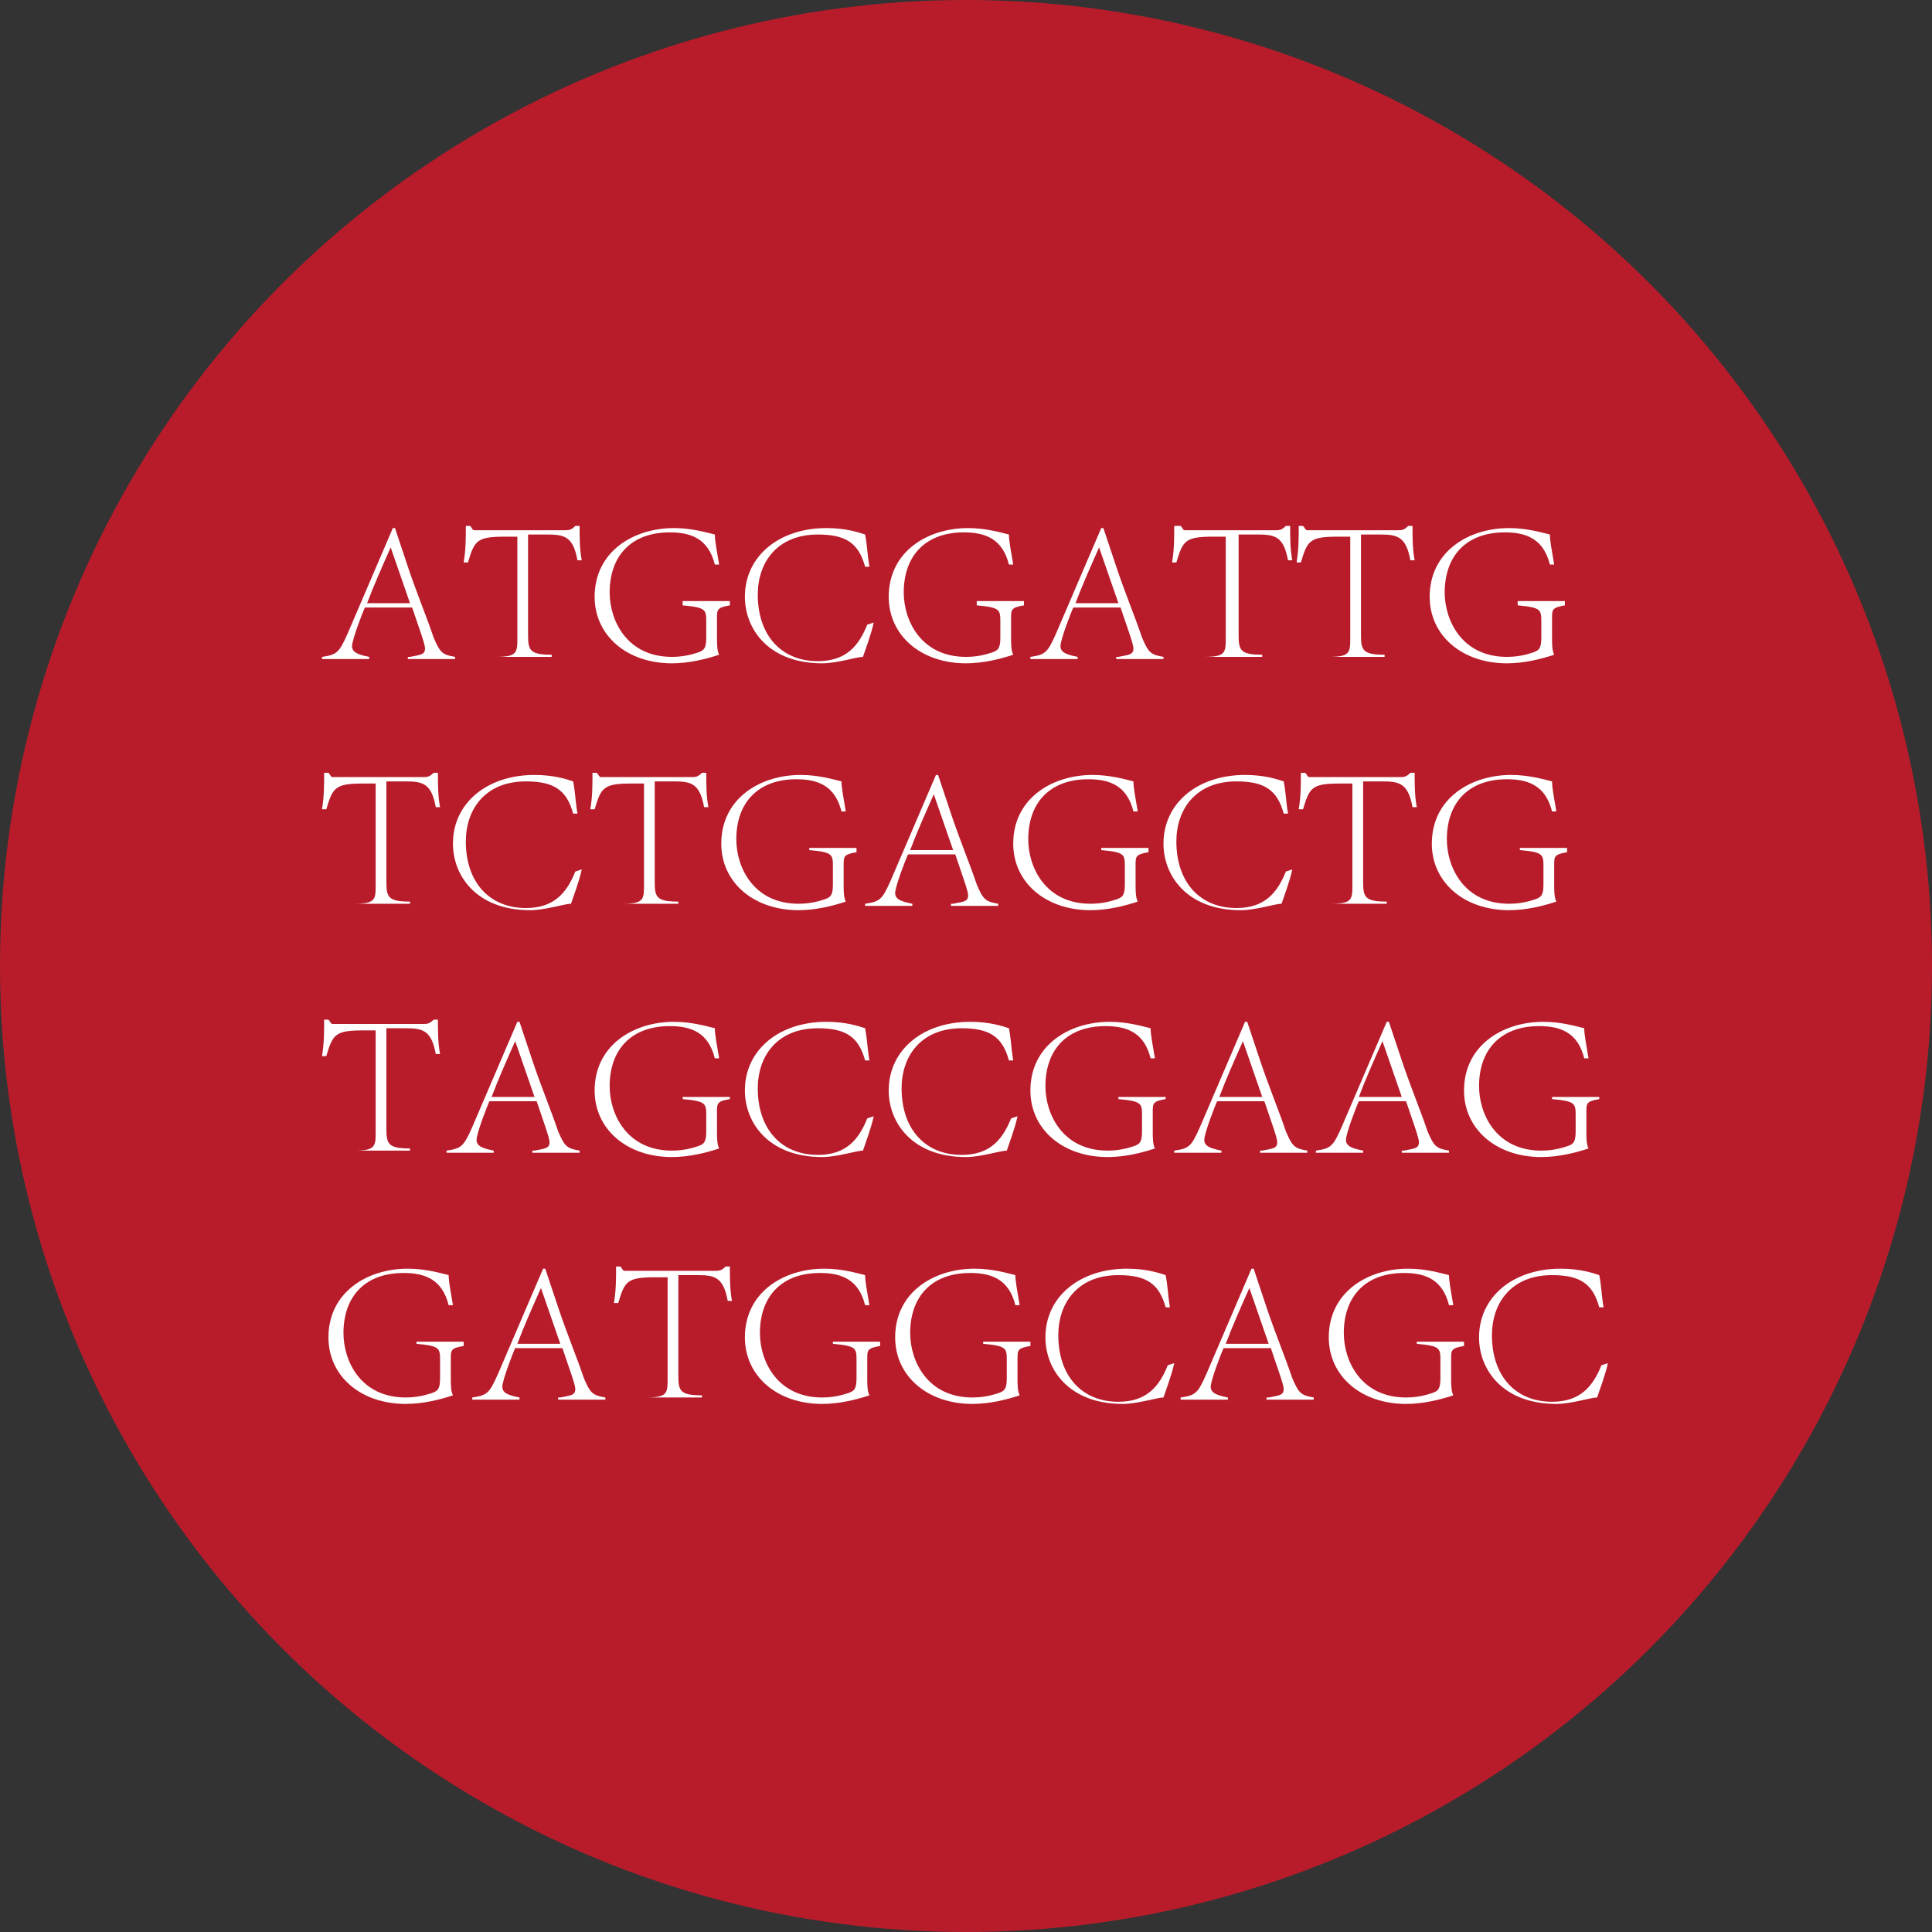 <?xml version="1.0" encoding="utf-8"?>
<!-- Generator: Adobe Illustrator 26.2.1, SVG Export Plug-In . SVG Version: 6.00 Build 0)  -->
<svg version="1.1" id="图层_1" xmlns="http://www.w3.org/2000/svg" xmlns:xlink="http://www.w3.org/1999/xlink" x="0px" y="0px"
	 viewBox="0 0 90 90" style="enable-background:new 0 0 90 90;" xml:space="preserve">
<rect x="0" y="0" width="90" height="90" fill="#333333" stroke="none"/>
<style type="text/css">
	.st0{fill:#B81C2B;}
	.st1{fill:#FFFFFF;}
	.st2{fill:#EFE2BE;}
	.st3{fill:#FFFDFD;}
	.st4{fill:#EE8633;}
</style>
<circle class="st0" cx="45" cy="45" r="45"/>
<g>
	<path class="st1" d="M19.1,30.6c0.5-0.1,0.7-0.1,0.7-0.4c0-0.2-0.3-1-0.6-1.9H17c-0.1,0.2-0.6,1.5-0.6,1.8c0,0.3,0.3,0.4,0.8,0.5
		v0.1H15v-0.1c0.7-0.1,0.8-0.2,1.2-1.1l2.1-4.9l0.1,0l0.6,1.8c0.4,1.2,0.9,2.4,1.2,3.3c0.3,0.7,0.4,0.8,1,0.9v0.1h-2.2V30.6z
		 M18.2,25.5c-0.4,0.9-0.8,1.8-1.1,2.6h2L18.2,25.5L18.2,25.5z"/>
	<path class="st1" d="M23.1,30.6c1,0,1-0.2,1-0.9V25h-0.6c-1.3,0-1.4,0.2-1.7,1.2h-0.2c0.1-0.6,0.1-1.1,0.1-1.7h0.2
		c0.1,0.1,0.1,0.2,0.2,0.2c0.1,0,0.2,0,0.3,0h3.9c0.2,0,0.3,0,0.5-0.2l0.2,0c0,0.5,0,1.1,0.1,1.6l-0.2,0c-0.2-1.1-0.6-1.2-1.4-1.2
		h-0.9v4.7c0,0.7,0.1,0.9,1.1,0.9v0.1h-2.6V30.6z"/>
	<path class="st1" d="M34,28.2c-0.6,0.1-0.6,0.2-0.6,0.6v0.9c0,0.3,0,0.6,0.1,0.8c-0.6,0.2-1.4,0.4-2.2,0.4c-2.1,0-3.6-1.3-3.6-3.1
		c0-2.1,1.8-3.2,3.7-3.2c0.8,0,1.5,0.2,1.9,0.3c0,0.3,0.1,0.8,0.2,1.4l-0.2,0c-0.3-1.2-1.1-1.5-2.1-1.5c-1.8,0-2.8,1.1-2.8,2.8
		c0,1.3,0.8,3,2.9,3c0.5,0,0.9-0.1,1.2-0.2c0.3-0.1,0.4-0.2,0.4-0.7V29c0-0.6,0-0.7-1.1-0.8V28H34V28.2z"/>
	<path class="st1" d="M40.7,29c-0.1,0.5-0.4,1.3-0.5,1.6c-0.3,0-1.2,0.3-1.9,0.3c-2.5,0-3.6-1.6-3.6-3.1c0-1.9,1.6-3.2,3.8-3.2
		c0.9,0,1.5,0.2,1.8,0.3c0.1,0.5,0.1,0.9,0.2,1.5l-0.2,0c-0.3-1.1-0.9-1.5-2.2-1.5c-1.9,0-2.8,1.3-2.8,2.8c0,1.9,1.1,3.1,2.8,3.1
		c1.3,0,1.9-0.7,2.3-1.7L40.7,29z"/>
	<path class="st1" d="M47.7,28.2c-0.6,0.1-0.6,0.2-0.6,0.6v0.9c0,0.3,0,0.6,0.1,0.8c-0.6,0.2-1.4,0.4-2.2,0.4
		c-2.1,0-3.6-1.3-3.6-3.1c0-2.1,1.8-3.2,3.7-3.2c0.8,0,1.5,0.2,1.9,0.3c0,0.3,0.1,0.8,0.2,1.4l-0.2,0c-0.3-1.2-1.1-1.5-2.1-1.5
		c-1.8,0-2.8,1.1-2.8,2.8c0,1.3,0.8,3,2.9,3c0.5,0,0.9-0.1,1.2-0.2c0.3-0.1,0.4-0.2,0.4-0.7V29c0-0.6,0-0.7-1.1-0.8V28h2.2V28.2z"/>
	<path class="st1" d="M52.1,30.6c0.5-0.1,0.7-0.1,0.7-0.4c0-0.2-0.3-1-0.6-1.9H50c-0.1,0.2-0.6,1.5-0.6,1.8c0,0.3,0.3,0.4,0.8,0.5
		v0.1h-2.2v-0.1c0.7-0.1,0.8-0.2,1.2-1.1l2.1-4.9l0.1,0l0.6,1.8c0.4,1.2,0.9,2.4,1.2,3.3c0.3,0.7,0.4,0.8,1,0.9v0.1h-2.2V30.6z
		 M51.2,25.5c-0.4,0.9-0.8,1.8-1.1,2.6h2L51.2,25.5L51.2,25.5z"/>
	<path class="st1" d="M56.1,30.6c1,0,1-0.2,1-0.9V25h-0.6c-1.3,0-1.4,0.2-1.7,1.2h-0.2c0.1-0.6,0.1-1.1,0.1-1.7H55
		c0.1,0.1,0.1,0.2,0.2,0.2c0.1,0,0.2,0,0.3,0h3.9c0.2,0,0.3,0,0.5-0.2l0.2,0c0,0.5,0,1.1,0.1,1.6l-0.2,0c-0.2-1.1-0.6-1.2-1.4-1.2
		h-0.9v4.7c0,0.7,0.1,0.9,1.1,0.9v0.1h-2.6V30.6z"/>
	<path class="st1" d="M61.9,30.6c1,0,1-0.2,1-0.9V25h-0.6c-1.3,0-1.4,0.2-1.7,1.2h-0.2c0.1-0.6,0.1-1.1,0.1-1.7h0.2
		c0.1,0.1,0.1,0.2,0.2,0.2c0.1,0,0.2,0,0.3,0h3.9c0.2,0,0.3,0,0.5-0.2l0.2,0c0,0.5,0,1.1,0.1,1.6l-0.2,0c-0.2-1.1-0.6-1.2-1.4-1.2
		h-0.9v4.7c0,0.7,0.1,0.9,1.1,0.9v0.1h-2.6V30.6z"/>
	<path class="st1" d="M72.9,28.2c-0.6,0.1-0.6,0.2-0.6,0.6v0.9c0,0.3,0,0.6,0.1,0.8c-0.6,0.2-1.4,0.4-2.2,0.4
		c-2.1,0-3.6-1.3-3.6-3.1c0-2.1,1.8-3.2,3.7-3.2c0.8,0,1.5,0.2,1.9,0.3c0,0.3,0.1,0.8,0.2,1.4l-0.2,0c-0.3-1.2-1.1-1.5-2.1-1.5
		c-1.8,0-2.8,1.1-2.8,2.8c0,1.3,0.8,3,2.9,3c0.5,0,0.9-0.1,1.2-0.2c0.3-0.1,0.4-0.2,0.4-0.7V29c0-0.6,0-0.7-1.1-0.8V28h2.2V28.2z"/>
	<path class="st1" d="M16.5,42.1c1,0,1-0.2,1-0.9v-4.7h-0.6c-1.3,0-1.4,0.2-1.7,1.2h-0.2c0.1-0.6,0.1-1.1,0.1-1.7h0.2
		c0.1,0.1,0.1,0.2,0.2,0.2c0.1,0,0.2,0,0.3,0h3.9c0.2,0,0.3,0,0.5-0.2l0.2,0c0,0.5,0,1.1,0.1,1.6l-0.2,0c-0.2-1.1-0.6-1.2-1.4-1.2
		H18v4.7c0,0.7,0.1,0.9,1.1,0.9v0.1h-2.6V42.1z"/>
	<path class="st1" d="M27.1,40.5c-0.1,0.5-0.4,1.3-0.5,1.6c-0.3,0-1.2,0.3-1.9,0.3c-2.5,0-3.6-1.6-3.6-3.1c0-1.9,1.6-3.2,3.8-3.2
		c0.9,0,1.5,0.2,1.8,0.3c0.1,0.5,0.1,0.9,0.2,1.5l-0.2,0c-0.3-1.1-0.9-1.5-2.2-1.5c-1.9,0-2.8,1.3-2.8,2.8c0,1.9,1.1,3.1,2.8,3.1
		c1.3,0,1.9-0.7,2.3-1.7L27.1,40.5z"/>
	<path class="st1" d="M29,42.1c1,0,1-0.2,1-0.9v-4.7h-0.6c-1.3,0-1.4,0.2-1.7,1.2h-0.2c0.1-0.6,0.1-1.1,0.1-1.7h0.2
		c0.1,0.1,0.1,0.2,0.2,0.2c0.1,0,0.2,0,0.3,0h3.9c0.2,0,0.3,0,0.5-0.2l0.2,0c0,0.5,0,1.1,0.1,1.6l-0.2,0c-0.2-1.1-0.6-1.2-1.4-1.2
		h-0.9v4.7c0,0.7,0.1,0.9,1.1,0.9v0.1H29V42.1z"/>
	<path class="st1" d="M39.9,39.7c-0.6,0.1-0.6,0.2-0.6,0.6v0.9c0,0.3,0,0.6,0.1,0.8c-0.6,0.2-1.4,0.4-2.2,0.4
		c-2.1,0-3.6-1.3-3.6-3.1c0-2.1,1.8-3.2,3.7-3.2c0.8,0,1.5,0.2,1.9,0.3c0,0.3,0.1,0.8,0.2,1.4l-0.2,0c-0.3-1.2-1.1-1.5-2.1-1.5
		c-1.8,0-2.8,1.1-2.8,2.8c0,1.3,0.8,3,2.9,3c0.5,0,0.9-0.1,1.2-0.2c0.3-0.1,0.4-0.2,0.4-0.7v-0.8c0-0.6,0-0.7-1.1-0.8v-0.1h2.2V39.7
		z"/>
	<path class="st1" d="M44.4,42.1c0.5-0.1,0.7-0.1,0.7-0.4c0-0.2-0.3-1-0.6-1.9h-2.2c-0.1,0.2-0.6,1.5-0.6,1.8c0,0.3,0.3,0.4,0.8,0.5
		v0.1h-2.2v-0.1c0.7-0.1,0.8-0.2,1.2-1.1l2.1-4.9l0.1,0l0.6,1.8c0.4,1.2,0.9,2.4,1.2,3.3c0.3,0.7,0.4,0.8,1,0.9v0.1h-2.2V42.1z
		 M43.5,37c-0.4,0.9-0.8,1.8-1.1,2.6h2L43.5,37L43.5,37z"/>
	<path class="st1" d="M53.5,39.7c-0.6,0.1-0.6,0.2-0.6,0.6v0.9c0,0.3,0,0.6,0.1,0.8c-0.6,0.2-1.4,0.4-2.2,0.4
		c-2.1,0-3.6-1.3-3.6-3.1c0-2.1,1.8-3.2,3.7-3.2c0.8,0,1.5,0.2,1.9,0.3c0,0.3,0.1,0.8,0.2,1.4l-0.2,0c-0.3-1.2-1.1-1.5-2.1-1.5
		c-1.8,0-2.8,1.1-2.8,2.8c0,1.3,0.8,3,2.9,3c0.5,0,0.9-0.1,1.2-0.2c0.3-0.1,0.4-0.2,0.4-0.7v-0.8c0-0.6,0-0.7-1.1-0.8v-0.1h2.2V39.7
		z"/>
	<path class="st1" d="M60.2,40.5c-0.1,0.5-0.4,1.3-0.5,1.6c-0.3,0-1.2,0.3-1.9,0.3c-2.5,0-3.6-1.6-3.6-3.1c0-1.9,1.6-3.2,3.8-3.2
		c0.9,0,1.5,0.2,1.8,0.3c0.1,0.5,0.1,0.9,0.2,1.5l-0.2,0c-0.3-1.1-0.9-1.5-2.2-1.5c-1.9,0-2.8,1.3-2.8,2.8c0,1.9,1.1,3.1,2.8,3.1
		c1.3,0,1.9-0.7,2.3-1.7L60.2,40.5z"/>
	<path class="st1" d="M62,42.1c1,0,1-0.2,1-0.9v-4.7h-0.6c-1.3,0-1.4,0.2-1.7,1.2h-0.2c0.1-0.6,0.1-1.1,0.1-1.7h0.2
		c0.1,0.1,0.1,0.2,0.2,0.2c0.1,0,0.2,0,0.3,0h3.9c0.2,0,0.3,0,0.5-0.2l0.2,0c0,0.5,0,1.1,0.1,1.6l-0.2,0c-0.2-1.1-0.6-1.2-1.4-1.2
		h-0.9v4.7c0,0.7,0.1,0.9,1.1,0.9v0.1H62V42.1z"/>
	<path class="st1" d="M73,39.7c-0.6,0.1-0.6,0.2-0.6,0.6v0.9c0,0.3,0,0.6,0.1,0.8c-0.6,0.2-1.4,0.4-2.2,0.4c-2.1,0-3.6-1.3-3.6-3.1
		c0-2.1,1.8-3.2,3.7-3.2c0.8,0,1.5,0.2,1.9,0.3c0,0.3,0.1,0.8,0.2,1.4l-0.2,0c-0.3-1.2-1.1-1.5-2.1-1.5c-1.8,0-2.8,1.1-2.8,2.8
		c0,1.3,0.8,3,2.9,3c0.5,0,0.9-0.1,1.2-0.2c0.3-0.1,0.4-0.2,0.4-0.7v-0.8c0-0.6,0-0.7-1.1-0.8v-0.1H73V39.7z"/>
	<path class="st1" d="M16.5,53.6c1,0,1-0.2,1-0.9V48h-0.6c-1.3,0-1.4,0.2-1.7,1.2h-0.2c0.1-0.6,0.1-1.1,0.1-1.7h0.2
		c0.1,0.1,0.1,0.2,0.2,0.2c0.1,0,0.2,0,0.3,0h3.9c0.2,0,0.3,0,0.5-0.2l0.2,0c0,0.5,0,1.1,0.1,1.6l-0.2,0c-0.2-1.1-0.6-1.2-1.4-1.2
		H18v4.7c0,0.7,0.1,0.9,1.1,0.9v0.1h-2.6V53.6z"/>
	<path class="st1" d="M24.9,53.6c0.5-0.1,0.7-0.1,0.7-0.4c0-0.2-0.3-1-0.6-1.9h-2.2c-0.1,0.2-0.6,1.5-0.6,1.8c0,0.3,0.3,0.4,0.8,0.5
		v0.1h-2.2v-0.1c0.7-0.1,0.8-0.2,1.2-1.1l2.1-4.9l0.1,0l0.6,1.8c0.4,1.2,0.9,2.4,1.2,3.3c0.3,0.7,0.4,0.8,1,0.9v0.1h-2.2V53.6z
		 M24,48.5c-0.4,0.9-0.8,1.8-1.1,2.6h2L24,48.5L24,48.5z"/>
	<path class="st1" d="M34,51.2c-0.6,0.1-0.6,0.2-0.6,0.6v0.9c0,0.3,0,0.6,0.1,0.8c-0.6,0.2-1.4,0.4-2.2,0.4c-2.1,0-3.6-1.3-3.6-3.1
		c0-2.1,1.8-3.2,3.7-3.2c0.8,0,1.5,0.2,1.9,0.3c0,0.3,0.1,0.8,0.2,1.4l-0.2,0c-0.3-1.2-1.1-1.5-2.1-1.5c-1.8,0-2.8,1.1-2.8,2.8
		c0,1.3,0.8,3,2.9,3c0.5,0,0.9-0.1,1.2-0.2c0.3-0.1,0.4-0.2,0.4-0.7V52c0-0.6,0-0.7-1.1-0.8v-0.1H34V51.2z"/>
	<path class="st1" d="M40.7,52c-0.1,0.5-0.4,1.3-0.5,1.6c-0.3,0-1.2,0.3-1.9,0.3c-2.5,0-3.6-1.6-3.6-3.1c0-1.9,1.6-3.2,3.8-3.2
		c0.9,0,1.5,0.2,1.8,0.3c0.1,0.5,0.1,0.9,0.2,1.5l-0.2,0c-0.3-1.1-0.9-1.5-2.2-1.5c-1.9,0-2.8,1.3-2.8,2.8c0,1.9,1.1,3.1,2.8,3.1
		c1.3,0,1.9-0.7,2.3-1.7L40.7,52z"/>
	<path class="st1" d="M47.4,52c-0.1,0.5-0.4,1.3-0.5,1.6c-0.3,0-1.2,0.3-1.9,0.3c-2.5,0-3.6-1.6-3.6-3.1c0-1.9,1.6-3.2,3.8-3.2
		c0.9,0,1.5,0.2,1.8,0.3c0.1,0.5,0.1,0.9,0.2,1.5l-0.2,0c-0.3-1.1-0.9-1.5-2.2-1.5c-1.9,0-2.8,1.3-2.8,2.8c0,1.9,1.1,3.1,2.8,3.1
		c1.3,0,1.9-0.7,2.3-1.7L47.4,52z"/>
	<path class="st1" d="M54.3,51.2c-0.6,0.1-0.6,0.2-0.6,0.6v0.9c0,0.3,0,0.6,0.1,0.8c-0.6,0.2-1.4,0.4-2.2,0.4
		c-2.1,0-3.6-1.3-3.6-3.1c0-2.1,1.8-3.2,3.7-3.2c0.8,0,1.5,0.2,1.9,0.3c0,0.3,0.1,0.8,0.2,1.4l-0.2,0c-0.3-1.2-1.1-1.5-2.1-1.5
		c-1.8,0-2.8,1.1-2.8,2.8c0,1.3,0.8,3,2.9,3c0.5,0,0.9-0.1,1.2-0.2c0.3-0.1,0.4-0.2,0.4-0.7V52c0-0.6,0-0.7-1.1-0.8v-0.1h2.2V51.2z"
		/>
	<path class="st1" d="M58.8,53.6c0.5-0.1,0.7-0.1,0.7-0.4c0-0.2-0.3-1-0.6-1.9h-2.2c-0.1,0.2-0.6,1.5-0.6,1.8c0,0.3,0.3,0.4,0.8,0.5
		v0.1h-2.2v-0.1c0.7-0.1,0.8-0.2,1.2-1.1l2.1-4.9l0.1,0l0.6,1.8c0.4,1.2,0.9,2.4,1.2,3.3c0.3,0.7,0.4,0.8,1,0.9v0.1h-2.2V53.6z
		 M57.9,48.5c-0.4,0.9-0.8,1.8-1.1,2.6h2L57.9,48.5L57.9,48.5z"/>
	<path class="st1" d="M65.4,53.6c0.5-0.1,0.7-0.1,0.7-0.4c0-0.2-0.3-1-0.6-1.9h-2.2c-0.1,0.2-0.6,1.5-0.6,1.8c0,0.3,0.3,0.4,0.8,0.5
		v0.1h-2.2v-0.1c0.7-0.1,0.8-0.2,1.2-1.1l2.1-4.9l0.1,0l0.6,1.8c0.4,1.2,0.9,2.4,1.2,3.3c0.3,0.7,0.4,0.8,1,0.9v0.1h-2.2V53.6z
		 M64.4,48.5c-0.4,0.9-0.8,1.8-1.1,2.6h2L64.4,48.5L64.4,48.5z"/>
	<path class="st1" d="M74.5,51.2c-0.6,0.1-0.6,0.2-0.6,0.6v0.9c0,0.3,0,0.6,0.1,0.8c-0.6,0.2-1.4,0.4-2.2,0.4
		c-2.1,0-3.6-1.3-3.6-3.1c0-2.1,1.8-3.2,3.7-3.2c0.8,0,1.5,0.2,1.9,0.3c0,0.3,0.1,0.8,0.2,1.4l-0.2,0c-0.3-1.2-1.1-1.5-2.1-1.5
		c-1.8,0-2.8,1.1-2.8,2.8c0,1.3,0.8,3,2.9,3c0.5,0,0.9-0.1,1.2-0.2c0.3-0.1,0.4-0.2,0.4-0.7V52c0-0.6,0-0.7-1.1-0.8v-0.1h2.2V51.2z"
		/>
	<path class="st1" d="M21.6,62.7C21,62.8,21,62.9,21,63.3v0.9c0,0.3,0,0.6,0.1,0.8c-0.6,0.2-1.4,0.4-2.2,0.4c-2.1,0-3.6-1.3-3.6-3.1
		c0-2.1,1.8-3.2,3.7-3.2c0.8,0,1.5,0.2,1.9,0.3c0,0.3,0.1,0.8,0.2,1.4l-0.2,0c-0.3-1.2-1.1-1.5-2.1-1.5c-1.8,0-2.8,1.1-2.8,2.8
		c0,1.3,0.8,3,2.9,3c0.5,0,0.9-0.1,1.2-0.2c0.3-0.1,0.4-0.2,0.4-0.7v-0.8c0-0.6,0-0.7-1.1-0.8v-0.1h2.2V62.7z"/>
	<path class="st1" d="M26.1,65.1c0.5-0.1,0.7-0.1,0.7-0.4c0-0.2-0.3-1-0.6-1.9H24c-0.1,0.2-0.6,1.5-0.6,1.8c0,0.3,0.3,0.4,0.8,0.5
		v0.1H22v-0.1c0.7-0.1,0.8-0.2,1.2-1.1l2.1-4.9l0.1,0l0.6,1.8c0.4,1.2,0.9,2.4,1.2,3.3c0.3,0.7,0.4,0.8,1,0.9v0.1h-2.2V65.1z
		 M25.2,60c-0.4,0.9-0.8,1.8-1.1,2.6h2L25.2,60L25.2,60z"/>
	<path class="st1" d="M30.1,65.1c1,0,1-0.2,1-0.9v-4.7h-0.6c-1.3,0-1.4,0.2-1.7,1.2h-0.2c0.1-0.6,0.1-1.1,0.1-1.7h0.2
		c0.1,0.1,0.1,0.2,0.2,0.2c0.1,0,0.2,0,0.3,0h3.9c0.2,0,0.3,0,0.5-0.2l0.2,0c0,0.5,0,1.1,0.1,1.6l-0.2,0c-0.2-1.1-0.6-1.2-1.4-1.2
		h-0.9v4.7c0,0.7,0.1,0.9,1.1,0.9v0.1h-2.6V65.1z"/>
	<path class="st1" d="M41,62.7c-0.6,0.1-0.6,0.2-0.6,0.6v0.9c0,0.3,0,0.6,0.1,0.8c-0.6,0.2-1.4,0.4-2.2,0.4c-2.1,0-3.6-1.3-3.6-3.1
		c0-2.1,1.8-3.2,3.7-3.2c0.8,0,1.5,0.2,1.9,0.3c0,0.3,0.1,0.8,0.2,1.4l-0.2,0c-0.3-1.2-1.1-1.5-2.1-1.5c-1.8,0-2.8,1.1-2.8,2.8
		c0,1.3,0.8,3,2.9,3c0.5,0,0.9-0.1,1.2-0.2c0.3-0.1,0.4-0.2,0.4-0.7v-0.8c0-0.6,0-0.7-1.1-0.8v-0.1H41V62.7z"/>
	<path class="st1" d="M48,62.7c-0.6,0.1-0.6,0.2-0.6,0.6v0.9c0,0.3,0,0.6,0.1,0.8c-0.6,0.2-1.4,0.4-2.2,0.4c-2.1,0-3.6-1.3-3.6-3.1
		c0-2.1,1.8-3.2,3.7-3.2c0.8,0,1.5,0.2,1.9,0.3c0,0.3,0.1,0.8,0.2,1.4l-0.2,0c-0.3-1.2-1.1-1.5-2.1-1.5c-1.8,0-2.8,1.1-2.8,2.8
		c0,1.3,0.8,3,2.9,3c0.5,0,0.9-0.1,1.2-0.2c0.3-0.1,0.4-0.2,0.4-0.7v-0.8c0-0.6,0-0.7-1.1-0.8v-0.1H48V62.7z"/>
	<path class="st1" d="M54.7,63.5c-0.1,0.5-0.4,1.3-0.5,1.6c-0.3,0-1.2,0.3-1.9,0.3c-2.5,0-3.6-1.6-3.6-3.1c0-1.9,1.6-3.2,3.8-3.2
		c0.9,0,1.5,0.2,1.8,0.3c0.1,0.5,0.1,0.9,0.2,1.5l-0.2,0c-0.3-1.1-0.9-1.5-2.2-1.5c-1.9,0-2.8,1.3-2.8,2.8c0,1.9,1.1,3.1,2.8,3.1
		c1.3,0,1.9-0.7,2.3-1.7L54.7,63.5z"/>
	<path class="st1" d="M59.1,65.1c0.5-0.1,0.7-0.1,0.7-0.4c0-0.2-0.3-1-0.6-1.9H57c-0.1,0.2-0.6,1.5-0.6,1.8c0,0.3,0.3,0.4,0.8,0.5
		v0.1h-2.2v-0.1c0.7-0.1,0.8-0.2,1.2-1.1l2.1-4.9l0.1,0l0.6,1.8c0.4,1.2,0.9,2.4,1.2,3.3c0.3,0.7,0.4,0.8,1,0.9v0.1h-2.2V65.1z
		 M58.2,60c-0.4,0.9-0.8,1.8-1.1,2.6h2L58.2,60L58.2,60z"/>
	<path class="st1" d="M68.2,62.7c-0.6,0.1-0.6,0.2-0.6,0.6v0.9c0,0.3,0,0.6,0.1,0.8c-0.6,0.2-1.4,0.4-2.2,0.4
		c-2.1,0-3.6-1.3-3.6-3.1c0-2.1,1.8-3.2,3.7-3.2c0.8,0,1.5,0.2,1.9,0.3c0,0.3,0.1,0.8,0.2,1.4l-0.2,0c-0.3-1.2-1.1-1.5-2.1-1.5
		c-1.8,0-2.8,1.1-2.8,2.8c0,1.3,0.8,3,2.9,3c0.5,0,0.9-0.1,1.2-0.2c0.3-0.1,0.4-0.2,0.4-0.7v-0.8c0-0.6,0-0.7-1.1-0.8v-0.1h2.2V62.7
		z"/>
	<path class="st1" d="M74.9,63.5c-0.1,0.5-0.4,1.3-0.5,1.6c-0.3,0-1.2,0.3-1.9,0.3c-2.5,0-3.6-1.6-3.6-3.1c0-1.9,1.6-3.2,3.8-3.2
		c0.9,0,1.5,0.2,1.8,0.3c0.1,0.5,0.1,0.9,0.2,1.5l-0.2,0c-0.3-1.1-0.9-1.5-2.2-1.5c-1.9,0-2.8,1.3-2.8,2.8c0,1.9,1.1,3.1,2.8,3.1
		c1.3,0,1.9-0.7,2.3-1.7L74.9,63.5z"/>
</g>
</svg>
